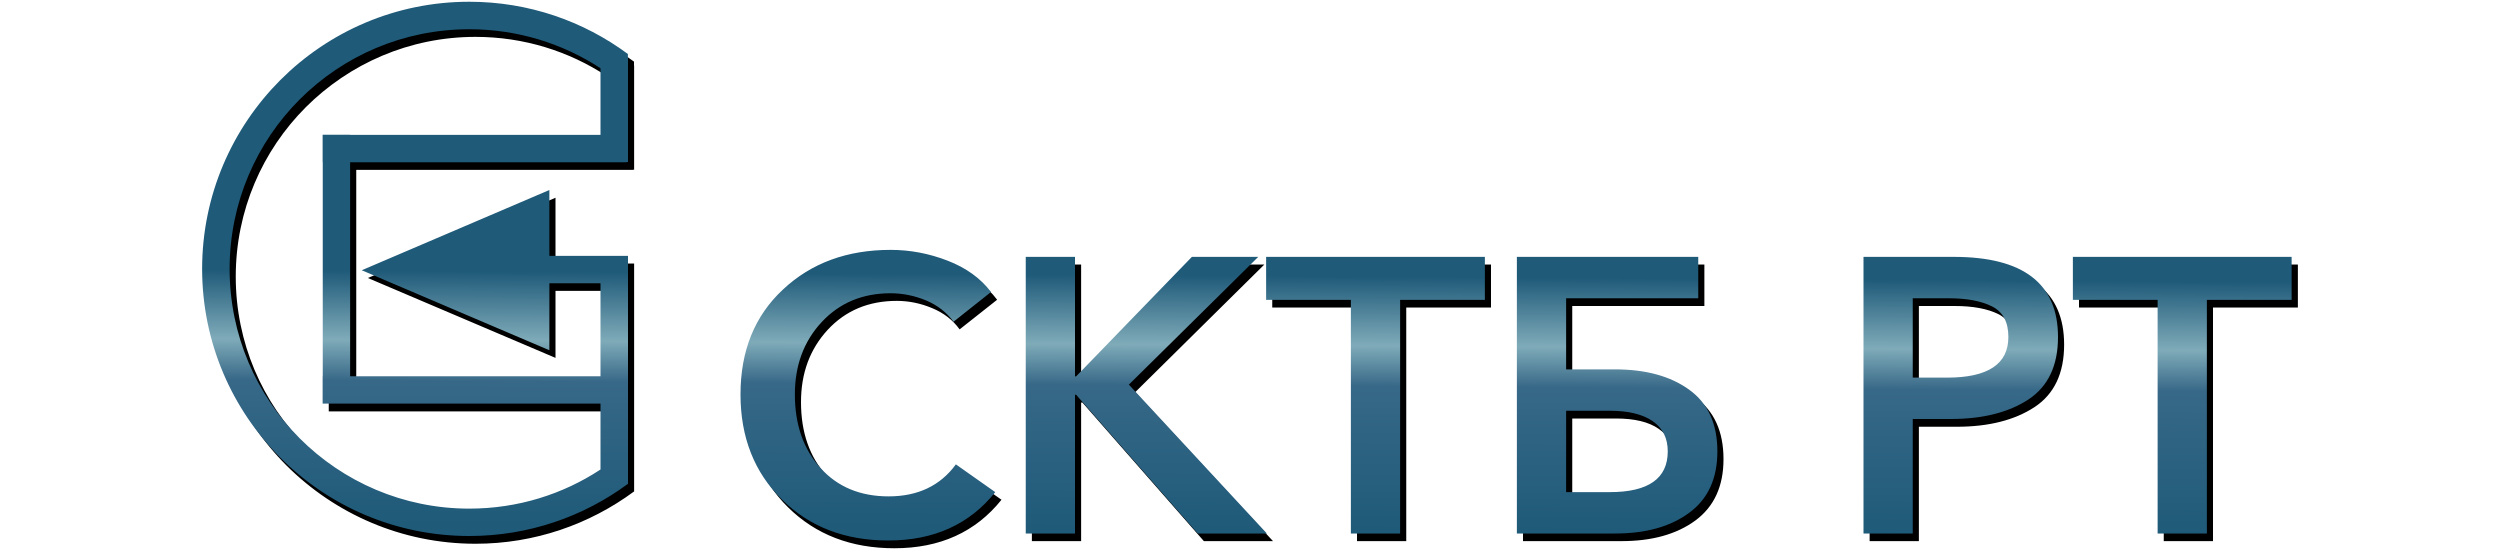 <?xml version="1.0" encoding="UTF-8"?>
<!DOCTYPE svg PUBLIC "-//W3C//DTD SVG 1.1//EN" "http://www.w3.org/Graphics/SVG/1.1/DTD/svg11.dtd">
<!-- Creator: CorelDRAW 2018 (64-Bit) -->
<svg xmlns="http://www.w3.org/2000/svg" xml:space="preserve" width="200px" height="44px" version="1.1" style="shape-rendering:geometricPrecision; text-rendering:geometricPrecision; image-rendering:optimizeQuality; fill-rule:evenodd; clip-rule:evenodd"
viewBox="0 0 200 44"
 xmlns:xlink="http://www.w3.org/1999/xlink">
 <defs>
  <style type="text/css">
   <![CDATA[
    .fil0 {fill:none}
    .fil1 {fill:black}
    .fil2 {fill:url(#id0)}
   ]]>
  </style>
  <linearGradient id="id0" gradientUnits="userSpaceOnUse" x1="109.73" y1="42.53" x2="109.85" y2="22.13">
   <stop offset="0" style="stop-opacity:1; stop-color:#1F5A79"/>
   <stop offset="0.569" style="stop-opacity:1; stop-color:#376887"/>
   <stop offset="0.729" style="stop-opacity:1; stop-color:#7FABB9"/>
   <stop offset="1" style="stop-opacity:1; stop-color:#1F5A79"/>
  </linearGradient>
 </defs>
 <g id="Слой_x0020_1">
  <rect class="fil0" width="200" height="44"/>
  <g id="_1728419923152">
   <path class="fil1" d="M44.44 15.82l0 5.26 6.29 0 0 2.19 0 0 0 16.05 -0.01 0c-3.55,2.62 -7.94,4.18 -12.68,4.18 -5.91,0 -11.25,-2.4 -15.12,-6.26 -3.86,-3.87 -6.25,-9.21 -6.25,-15.11 0,-5.9 2.39,-11.25 6.25,-15.11 3.87,-3.87 9.21,-6.26 15.12,-6.26 4.75,0 9.13,1.55 12.68,4.17l0 0.31 0.01 0 0 8.34 -0.1 0 0 0.01 -22.13 0 0 17.12 20.03 0 0 -7.44 -4.09 0 0 5.36 -15.01 -6.39 15.01 -6.42zm35.33 8.16l-3 2.37c-0.54,-0.75 -1.28,-1.32 -2.2,-1.7 -0.93,-0.39 -1.87,-0.58 -2.83,-0.58 -2.25,0 -4.09,0.77 -5.52,2.31 -1.43,1.55 -2.14,3.47 -2.14,5.79 0,2.41 0.68,4.38 2.05,5.89 1.36,1.51 3.18,2.26 5.45,2.26 2.34,0 4.13,-0.85 5.38,-2.56l3.16 2.22c-2.07,2.58 -4.92,3.88 -8.57,3.88 -3.46,0 -6.29,-1.09 -8.5,-3.27 -2.21,-2.18 -3.31,-4.99 -3.31,-8.42 0,-3.48 1.13,-6.28 3.39,-8.4 2.26,-2.11 5.13,-3.17 8.61,-3.17 1.54,0 3.06,0.29 4.55,0.86 1.49,0.57 2.65,1.41 3.48,2.52zm93.33 19.31l0 -18.69 -6.78 0 0 -3.44 17.51 0 0 3.44 -6.79 0 0 18.69 -3.94 0zm-23.53 0l0 -22.13 7.22 0c5.56,0 8.34,2.14 8.34,6.41 0,2.29 -0.79,3.96 -2.37,5 -1.59,1.04 -3.66,1.57 -6.22,1.57l-3.03 0 0 9.15 -3.94 0zm3.94 -12.47l2.75 0c3.27,0 4.91,-1.08 4.91,-3.25 0,-1.19 -0.44,-2 -1.3,-2.44 -0.87,-0.43 -2.03,-0.65 -3.49,-0.65l-2.87 0 0 6.34zm-31.67 12.47l0 -22.13 14.51 0 0 3.32 -10.57 0 0 5.69 3.91 0c2.46,0 4.44,0.54 5.94,1.62 1.5,1.08 2.25,2.73 2.25,4.94 0,2.17 -0.75,3.8 -2.25,4.91 -1.5,1.1 -3.47,1.65 -5.91,1.65l-7.88 0zm3.94 -3.31l3.5 0c3.09,0 4.63,-1.08 4.63,-3.25 0,-1.06 -0.4,-1.87 -1.21,-2.42 -0.8,-0.56 -1.94,-0.83 -3.42,-0.83l-3.5 0 0 6.5zm-17.22 3.31l0 -18.69 -6.78 0 0 -3.44 17.5 0 0 3.44 -6.78 0 0 18.69 -3.94 0zm-26.01 0l0 -22.13 3.94 0 0 9.57 0.1 0 9.25 -9.57 5.31 0 -10.34 10.22 11.03 11.91 -5.53 0 -9.72 -11.09 -0.1 0 0 11.09 -3.94 0zm-34.02 -31.89l0 -5.32c-3.01,-1.98 -6.62,-3.13 -10.49,-3.13 -5.3,0 -10.09,2.15 -13.57,5.62 -3.47,3.47 -5.61,8.26 -5.61,13.56 0,5.29 2.14,10.09 5.61,13.56 3.48,3.47 8.27,5.61 13.57,5.61 3.87,0 7.48,-1.15 10.49,-3.12l0 -5.27 -22.23 0 0 -2.2 0.01 0 0 -17.12 -0.01 0 0 -2.19 0.01 0 0 0 2.19 0 0 0 20.03 0z"/>
   <path class="fil2" d="M43.95 15.2l0 5.27 6.29 0 0 2.19 0 0 0 16.05 -0.01 0c-3.55,2.62 -7.94,4.17 -12.69,4.17 -5.9,0 -11.24,-2.39 -15.11,-6.26 -3.86,-3.86 -6.26,-9.21 -6.26,-15.11 0,-5.9 2.4,-11.24 6.26,-15.11 3.87,-3.87 9.21,-6.26 15.11,-6.26 4.75,0 9.14,1.55 12.69,4.18l0 0.31 0.01 0 0 8.33 -0.1 0 0 0.02 -22.13 0 0 17.12 20.03 0 0 -7.44 -4.09 0 0 5.36 -15.01 -6.4 15.01 -6.42zm35.33 8.16l-3 2.38c-0.54,-0.75 -1.28,-1.32 -2.2,-1.71 -0.93,-0.38 -1.87,-0.57 -2.83,-0.57 -2.25,0 -4.09,0.77 -5.52,2.31 -1.43,1.54 -2.14,3.47 -2.14,5.78 0,2.42 0.68,4.38 2.05,5.89 1.36,1.51 3.18,2.27 5.45,2.27 2.33,0 4.13,-0.85 5.38,-2.56l3.15 2.22c-2.06,2.58 -4.91,3.87 -8.56,3.87 -3.46,0 -6.29,-1.09 -8.5,-3.27 -2.21,-2.17 -3.32,-4.98 -3.32,-8.42 0,-3.48 1.13,-6.28 3.4,-8.39 2.26,-2.12 5.13,-3.17 8.61,-3.17 1.54,0 3.05,0.28 4.55,0.86 1.48,0.57 2.65,1.41 3.48,2.51zm93.33 19.32l0 -18.69 -6.78 0 0 -3.44 17.5 0 0 3.44 -6.78 0 0 18.69 -3.94 0zm-23.53 0l0 -22.13 7.22 0c5.56,0 8.34,2.13 8.34,6.41 0,2.29 -0.79,3.96 -2.37,5 -1.59,1.04 -3.66,1.56 -6.22,1.56l-3.03 0 0 9.16 -3.94 0zm3.94 -12.47l2.75 0c3.27,0 4.9,-1.09 4.9,-3.25 0,-1.19 -0.43,-2 -1.29,-2.44 -0.87,-0.44 -2.03,-0.66 -3.49,-0.66l-2.87 0 0 6.35zm-31.67 12.47l0 -22.13 14.51 0 0 3.31 -10.57 0 0 5.69 3.91 0c2.46,0 4.44,0.54 5.94,1.63 1.5,1.08 2.25,2.73 2.25,4.93 0,2.17 -0.75,3.81 -2.25,4.91 -1.5,1.11 -3.47,1.66 -5.91,1.66l-7.88 0zm3.94 -3.31l3.5 0c3.08,0 4.63,-1.09 4.63,-3.26 0,-1.06 -0.4,-1.86 -1.21,-2.42 -0.8,-0.55 -1.94,-0.83 -3.42,-0.83l-3.5 0 0 6.51zm-17.22 3.31l0 -18.69 -6.78 0 0 -3.44 17.5 0 0 3.44 -6.78 0 0 18.69 -3.94 0zm-26.01 0l0 -22.13 3.94 0 0 9.56 0.09 0 9.26 -9.56 5.31 0 -10.35 10.22 11.04 11.91 -5.53 0 -9.73 -11.1 -0.09 0 0 11.1 -3.94 0zm-34.02 -31.89l0 -5.33c-3.01,-1.97 -6.62,-3.12 -10.5,-3.12 -5.29,0 -10.09,2.14 -13.56,5.61 -3.47,3.47 -5.61,8.27 -5.61,13.56 0,5.3 2.14,10.09 5.61,13.56 3.47,3.47 8.27,5.62 13.56,5.62 3.88,0 7.49,-1.15 10.5,-3.13l0 -5.27 -22.23 0 0 -2.19 0.01 0 0 -17.12 -0.01 0 0 -2.19 0.01 0 0 -0.01 2.19 0 0 0.01 20.03 0z"/>
  </g>
 </g>
</svg>
